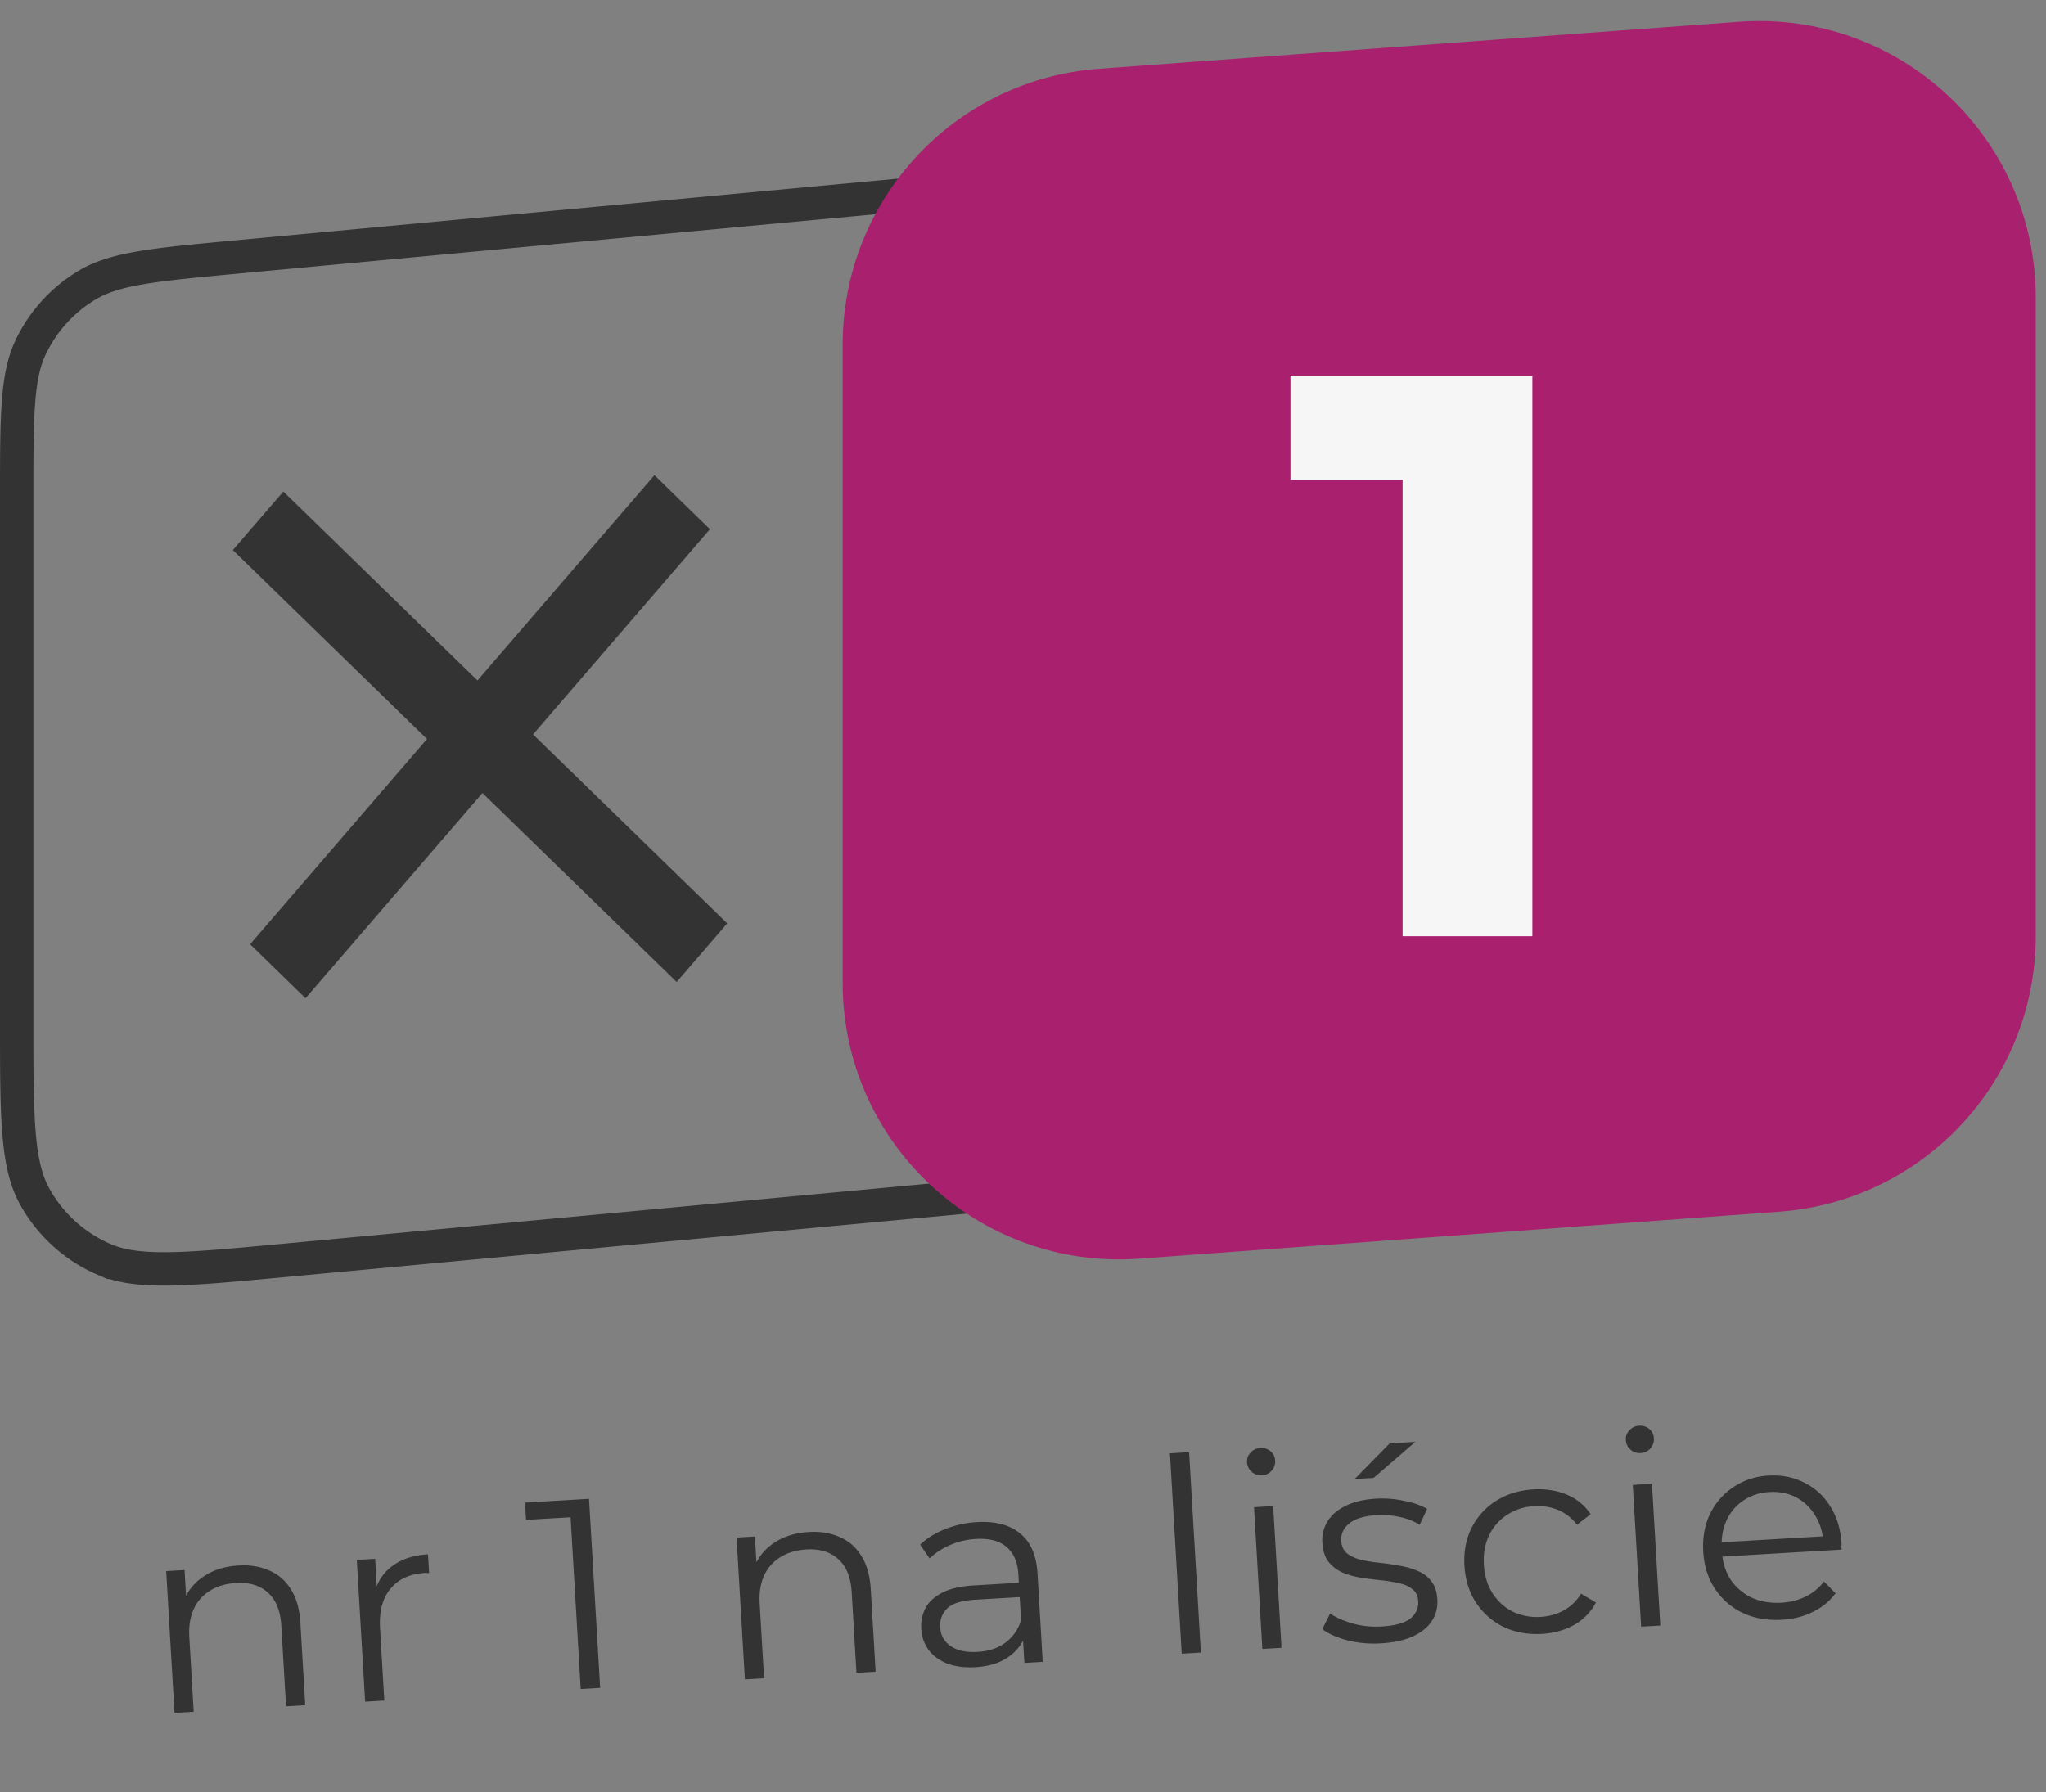 <svg width="121" height="106" fill="none" xmlns="http://www.w3.org/2000/svg"><rect width="100%" height="100%" fill="#808080" stroke="none"/><path d="M.987 29.427c0-2.471 0-4.268.112-5.692.11-1.41.326-2.377.715-3.195a8.556 8.556 0 0 1 3.358-3.685c.779-.463 1.72-.767 3.115-1.008 1.407-.243 3.196-.41 5.657-.64l53.645-4.995c2.91-.271 5.03-.468 6.705-.482 1.664-.014 2.79.156 3.726.559a8.557 8.557 0 0 1 4.132 3.764c.488.896.76 2 .901 3.659.141 1.668.142 3.798.142 6.72v30.927c0 2.471 0 4.268-.112 5.691-.11 1.412-.326 2.378-.715 3.196a8.556 8.556 0 0 1-3.358 3.685c-.779.463-1.72.767-3.116 1.008-1.406.243-3.196.41-5.657.64l-53.644 4.995c-2.91.271-5.03.468-6.705.482-1.664.014-2.79-.156-3.726-.559a8.555 8.555 0 0 1-4.131-3.764c-.489-.896-.762-2-.902-3.659-.141-1.668-.142-3.798-.142-6.72V29.427Z" stroke="#333" stroke-width="1.974"/><path d="m28.24 40.244 10.462-12.14 3.283 3.196-10.462 12.14 11.484 11.177-2.99 3.467-11.485-11.177-10.463 12.14-3.278-3.196 10.462-12.14L13.77 32.535l2.987-3.463L28.24 40.25v-.005Z" fill="#333"/><path d="M49.835 20.383c0-8.57 6.614-15.688 15.161-16.315l37.84-2.779c9.482-.696 17.557 6.809 17.557 16.316v37.751c0 8.57-6.614 15.688-15.161 16.316l-37.84 2.778c-9.481.696-17.557-6.808-17.557-16.315V20.383Z" fill="#A9206E"/><path d="M82.95 55.375V25.059l3.315 3.316h-9.947v-6.157h14.305v33.157h-7.674Z" fill="#F6F6F6"/><path d="M14.104 92.597c.681-.04 1.285.058 1.812.294.537.225.965.595 1.284 1.11.329.516.517 1.178.565 1.987l.286 4.872-1.134.066-.28-4.76c-.051-.883-.314-1.536-.788-1.956-.463-.433-1.094-.625-1.893-.578-.596.035-1.11.188-1.543.459a2.47 2.47 0 0 0-.962 1.098c-.208.461-.293 1.011-.255 1.65l.259 4.408-1.134.067-.493-8.385 1.086-.064.135 2.3-.2-.421a3.014 3.014 0 0 1 1.193-1.497c.565-.386 1.252-.602 2.062-.65Zm7.49 8.055-.493-8.386 1.086-.064.134 2.284-.135-.392c.197-.653.562-1.16 1.096-1.523.534-.374 1.211-.584 2.03-.633l.066 1.102-.128.008a.528.528 0 0 0-.129-.008c-.884.051-1.56.364-2.028.936-.47.562-.675 1.338-.617 2.328l.252 4.281-1.134.067Zm12.747-.75-.629-10.701.543.513-3.146.185-.06-1.023 3.785-.222.657 11.18-1.15.068Zm13.495-9.287c.682-.04 1.286.058 1.813.294.536.225.964.595 1.283 1.11.33.515.518 1.177.565 1.987l.287 4.871-1.134.067-.28-4.76c-.052-.884-.315-1.536-.788-1.957-.464-.432-1.095-.625-1.893-.578-.597.035-1.111.188-1.544.46a2.47 2.47 0 0 0-.961 1.098c-.208.46-.293 1.01-.256 1.65l.26 4.408-1.135.067-.493-8.386 1.086-.064.136 2.3-.201-.42a3.014 3.014 0 0 1 1.194-1.497c.565-.386 1.252-.603 2.061-.65Zm12.745 7.745-.109-1.853-.066-.3-.182-3.099c-.042-.713-.276-1.25-.703-1.61-.417-.36-1.02-.517-1.807-.47a4.44 4.44 0 0 0-1.533.362c-.48.21-.88.474-1.204.792l-.561-.816c.405-.387.9-.694 1.485-.92a5.835 5.835 0 0 1 1.866-.415c1.087-.064 1.938.158 2.556.667.628.497.974 1.295 1.038 2.391l.306 5.207-1.086.064Zm-2.886.25c-.629.037-1.183-.032-1.663-.207-.47-.186-.839-.453-1.105-.8a2.277 2.277 0 0 1-.443-1.257 2.329 2.329 0 0 1 .234-1.2c.192-.374.516-.681.972-.922.466-.252 1.098-.401 1.897-.448l2.89-.17.05.847-2.858.168c-.81.047-1.366.224-1.668.53a1.405 1.405 0 0 0-.4 1.098c.028.479.237.851.626 1.117.39.266.92.379 1.59.34.64-.038 1.18-.214 1.62-.529.452-.326.767-.772.948-1.338l.301.768a2.658 2.658 0 0 1-1.04 1.391c-.502.361-1.153.565-1.951.612Zm12.191-.797-.697-11.851 1.135-.067.696 11.852-1.134.066Zm4.769-.28-.493-8.386 1.134-.066.493 8.385-1.134.067Zm-.027-10.272a.804.804 0 0 1-.605-.205.786.786 0 0 1-.274-.56.734.734 0 0 1 .207-.574c.15-.17.343-.26.577-.274a.835.835 0 0 1 .604.189c.169.14.26.32.273.544a.804.804 0 0 1-.205.606.772.772 0 0 1-.577.274Zm7.052 9.94a6.604 6.604 0 0 1-1.981-.173c-.63-.166-1.13-.388-1.498-.665l.459-.925c.355.236.805.434 1.349.594.543.15 1.107.208 1.693.173.798-.047 1.366-.203 1.703-.468.337-.277.492-.622.468-1.038-.018-.309-.133-.542-.346-.7-.202-.17-.465-.289-.79-.355a8.475 8.475 0 0 0-1.084-.177c-.398-.04-.796-.092-1.195-.154a4.573 4.573 0 0 1-1.076-.305 2.222 2.222 0 0 1-.823-.641c-.208-.276-.327-.654-.355-1.133a2.084 2.084 0 0 1 .311-1.252c.234-.378.59-.682 1.068-.913.488-.242 1.089-.384 1.802-.426a6.14 6.14 0 0 1 1.643.128c.551.106 1.01.266 1.374.48l-.441.94a3.69 3.69 0 0 0-1.23-.473 4.81 4.81 0 0 0-1.288-.101c-.756.044-1.308.21-1.654.498-.336.276-.493.617-.469 1.021.019.32.13.564.332.734.213.17.482.298.808.385a9.4 9.4 0 0 0 1.084.177c.398.04.791.098 1.18.171.4.062.763.163 1.092.305.339.13.612.332.821.608.219.265.341.627.368 1.085.03.49-.084.924-.34 1.302-.246.367-.623.667-1.133.9-.5.222-1.117.354-1.852.397Zm-1.565-9.718 2.072-2.109 1.517-.09-2.47 2.133-1.119.066Zm11.073 9.158c-.83.05-1.586-.088-2.268-.411a4.119 4.119 0 0 1-1.622-1.428c-.411-.627-.641-1.356-.69-2.187-.05-.841.093-1.592.429-2.253a4 4 0 0 1 1.445-1.591c.639-.401 1.373-.626 2.204-.675.713-.042 1.366.059 1.957.302a3.137 3.137 0 0 1 1.43 1.166l-.812.625a2.666 2.666 0 0 0-1.125-.88 3.204 3.204 0 0 0-1.408-.222 3.172 3.172 0 0 0-1.589.51c-.463.295-.819.695-1.067 1.201-.248.506-.353 1.09-.314 1.75.039.66.211 1.227.517 1.7.305.474.706.835 1.201 1.084a3.27 3.27 0 0 0 1.637.304c.5-.03.958-.158 1.372-.385a2.705 2.705 0 0 0 1.016-.99l.88.526a3.27 3.27 0 0 1-1.285 1.325c-.558.311-1.194.487-1.908.53Zm5.868-.425-.493-8.385 1.134-.067.493 8.386-1.134.066Zm-.027-10.272a.804.804 0 0 1-.605-.205.786.786 0 0 1-.273-.56.734.734 0 0 1 .207-.574c.15-.169.342-.26.576-.274a.834.834 0 0 1 .605.189c.168.14.259.321.272.545a.804.804 0 0 1-.205.605.772.772 0 0 1-.577.274Zm8.362 9.863c-.873.05-1.65-.085-2.332-.408a4.083 4.083 0 0 1-1.638-1.427c-.411-.627-.641-1.356-.69-2.187-.049-.83.084-1.575.398-2.235.324-.66.785-1.19 1.381-1.588a4.06 4.06 0 0 1 2.075-.683c.788-.046 1.497.094 2.125.42a3.729 3.729 0 0 1 1.541 1.416c.389.619.609 1.348.658 2.19.003.053.001.112-.006.176l.011.176-7.3.429-.049-.847 6.692-.393-.427.362c-.036-.607-.201-1.137-.495-1.59a2.814 2.814 0 0 0-1.119-1.056c-.463-.24-.988-.343-1.573-.308a3.03 3.03 0 0 0-1.526.49 2.788 2.788 0 0 0-1.005 1.18c-.227.495-.323 1.05-.286 1.668l.01.176c.038.64.209 1.195.515 1.669A3.11 3.11 0 0 0 103.6 94.5c.526.237 1.114.336 1.764.297.511-.03.98-.148 1.406-.355a2.97 2.97 0 0 0 1.101-.898l.682.697c-.347.47-.795.838-1.346 1.105-.54.267-1.145.42-1.816.46Z" fill="#333"/></svg>